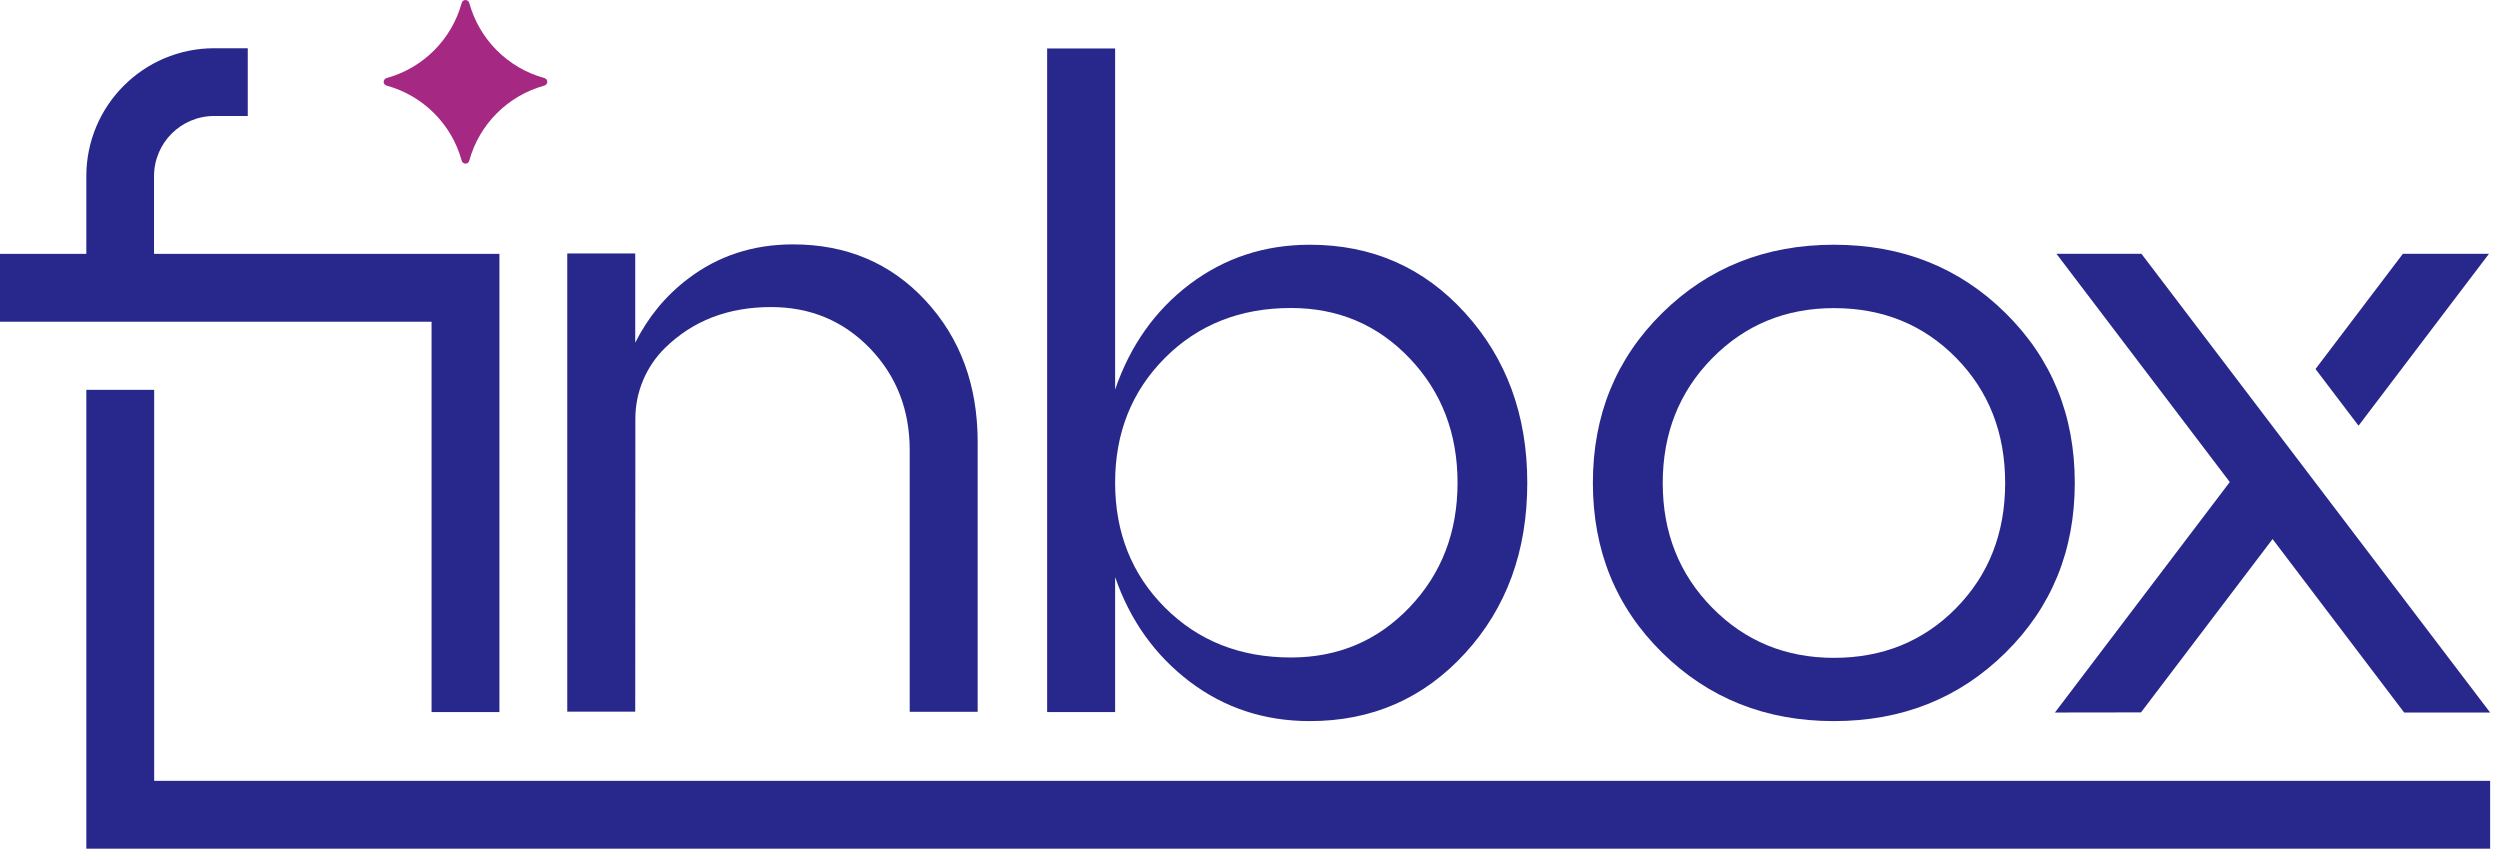 <?xml version="1.0" encoding="UTF-8"?> <svg xmlns="http://www.w3.org/2000/svg" width="125" height="43" viewBox="0 0 125 43" fill="none"><path d="M23.465 8.027C23.965 6.21 25.394 4.782 27.211 4.282C27.416 4.223 27.416 3.953 27.211 3.9C25.394 3.4 23.965 1.971 23.465 0.154C23.407 -0.051 23.136 -0.051 23.083 0.154C22.584 1.971 21.155 3.4 19.338 3.9C19.132 3.958 19.132 4.229 19.338 4.282C21.155 4.782 22.584 6.21 23.083 8.027C23.136 8.233 23.413 8.233 23.465 8.027Z" fill="#A52883"></path><path d="M31.768 20.933C31.768 19.604 32.303 18.328 33.255 17.393C34.643 16.035 36.407 15.353 38.553 15.353C40.516 15.353 42.163 16.041 43.492 17.411C44.82 18.787 45.485 20.486 45.485 22.503V35.591H48.883V22.097C48.883 19.257 48.013 16.905 46.278 15.03C44.544 13.16 42.333 12.219 39.646 12.219C37.653 12.219 35.901 12.795 34.396 13.942C33.279 14.789 32.403 15.859 31.762 17.135V12.672H28.363V35.585H31.762L31.768 20.933Z" fill="#28288C"></path><path d="M55.756 28.853C56.508 31.028 57.755 32.768 59.489 34.085C61.224 35.397 63.223 36.055 65.492 36.055C68.603 36.055 71.19 34.92 73.259 32.657C75.329 30.393 76.364 27.553 76.364 24.143C76.364 20.762 75.329 17.934 73.259 15.653C71.19 13.372 68.603 12.237 65.492 12.237C63.229 12.237 61.23 12.895 59.489 14.207C57.755 15.518 56.508 17.282 55.756 19.48V2.424H52.357V35.602H55.756V28.853ZM58.249 17.893C59.907 16.235 62.006 15.4 64.546 15.4C66.903 15.4 68.879 16.235 70.478 17.911C72.078 19.586 72.877 21.662 72.877 24.137C72.877 26.612 72.078 28.688 70.478 30.364C68.879 32.039 66.903 32.874 64.546 32.874C62.012 32.874 59.913 32.045 58.249 30.381C56.591 28.723 55.756 26.636 55.756 24.131C55.756 21.638 56.591 19.557 58.249 17.893Z" fill="#28288C"></path><path d="M91.692 36.055C95.102 36.055 97.965 34.914 100.276 32.633C102.587 30.352 103.739 27.524 103.739 24.143C103.739 20.762 102.587 17.934 100.276 15.653C97.965 13.372 95.108 12.237 91.692 12.237C88.282 12.237 85.418 13.377 83.108 15.653C80.797 17.934 79.644 20.762 79.644 24.143C79.644 27.524 80.797 30.358 83.108 32.633C85.424 34.914 88.282 36.055 91.692 36.055ZM85.606 17.916C87.253 16.241 89.281 15.406 91.698 15.406C94.144 15.406 96.178 16.235 97.812 17.899C99.441 19.557 100.258 21.644 100.258 24.149C100.258 26.654 99.441 28.741 97.812 30.399C96.184 32.057 94.144 32.892 91.698 32.892C89.281 32.892 87.253 32.057 85.606 30.381C83.96 28.706 83.137 26.63 83.137 24.155C83.137 21.668 83.96 19.592 85.606 17.916Z" fill="#28288C"></path><path d="M124.448 12.69H120.144L115.775 18.451L117.927 21.285L124.448 12.69Z" fill="#28288C"></path><path d="M102.746 35.626L107.05 35.62L113.629 26.953L120.208 35.626H124.506L107.073 12.69H102.823L111.489 24.102L102.746 35.626Z" fill="#28288C"></path><path d="M21.578 35.602H24.971V12.695H7.702V8.809C7.702 7.145 9.049 5.799 10.713 5.799H12.388V2.412H10.713C7.179 2.412 4.316 5.275 4.316 8.809V12.695H0V16.088H21.578V35.602Z" fill="#28288C"></path><path d="M7.709 19.492H4.316V42.434H124.507V39.042H7.709V19.492Z" fill="#28288C"></path></svg> 